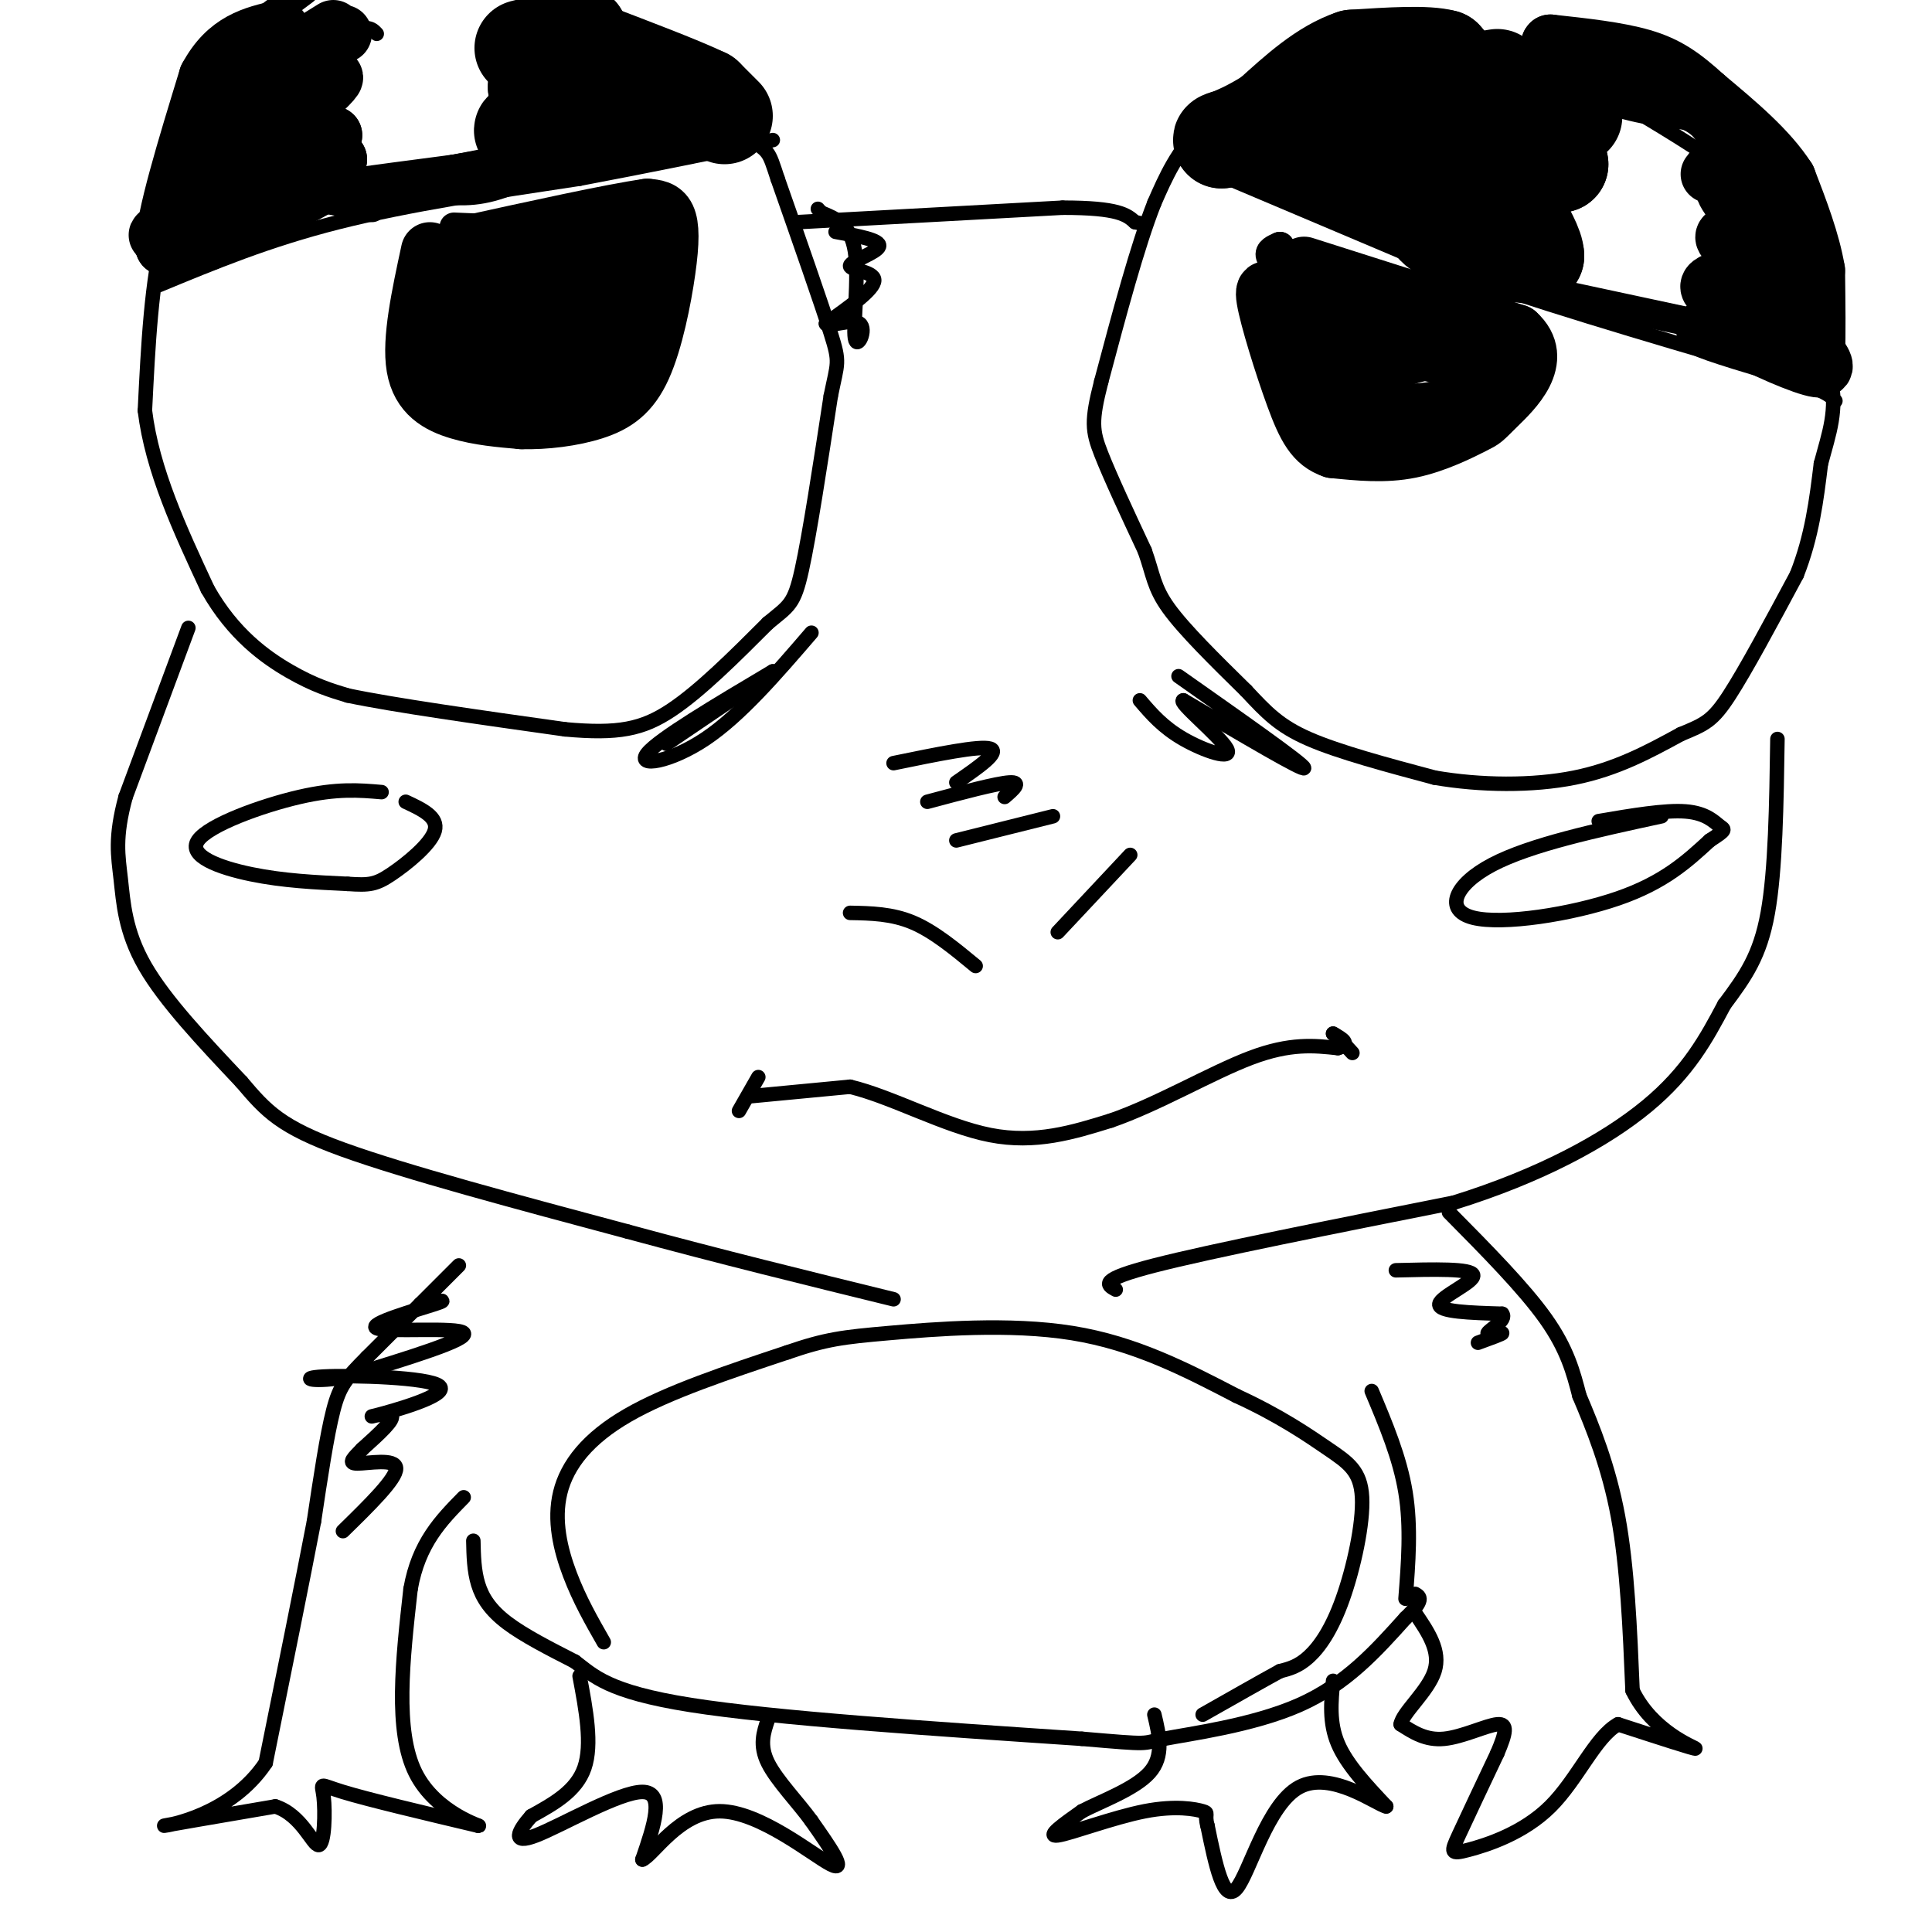 <svg viewBox='0 0 400 400' version='1.1' xmlns='http://www.w3.org/2000/svg' xmlns:xlink='http://www.w3.org/1999/xlink'><g fill='none' stroke='#000000' stroke-width='3' stroke-linecap='round' stroke-linejoin='round'><path d='M46,25c0.000,0.000 -12.000,23.000 -12,23'/><path d='M34,48c-2.667,10.000 -3.333,23.500 -4,37'/><path d='M30,85c1.500,12.333 7.250,24.667 13,37'/><path d='M43,122c5.267,9.311 11.933,14.089 17,17c5.067,2.911 8.533,3.956 12,5'/><path d='M72,144c9.500,2.000 27.250,4.500 45,7'/><path d='M117,151c11.000,1.000 16.000,0.000 22,-4c6.000,-4.000 13.000,-11.000 20,-18'/><path d='M159,129c4.400,-3.644 5.400,-3.756 7,-11c1.600,-7.244 3.800,-21.622 6,-36'/><path d='M172,82c1.422,-7.067 1.978,-6.733 0,-13c-1.978,-6.267 -6.489,-19.133 -11,-32'/><path d='M161,37c-2.022,-6.133 -1.578,-5.467 -7,-9c-5.422,-3.533 -16.711,-11.267 -28,-19'/><path d='M126,9c-5.333,-3.667 -4.667,-3.333 -4,-3'/><path d='M78,7c-1.083,-1.167 -2.167,-2.333 -8,1c-5.833,3.333 -16.417,11.167 -27,19'/><path d='M43,27c-5.000,3.833 -4.000,3.917 -3,4'/><path d='M271,10c-8.333,5.333 -16.667,10.667 -22,16c-5.333,5.333 -7.667,10.667 -10,16'/><path d='M239,42c-3.500,8.833 -7.250,22.917 -11,37'/><path d='M228,79c-2.111,8.200 -1.889,10.200 0,15c1.889,4.800 5.444,12.400 9,20'/><path d='M237,114c1.800,5.022 1.800,7.578 5,12c3.200,4.422 9.600,10.711 16,17'/><path d='M258,143c4.222,4.511 6.778,7.289 13,10c6.222,2.711 16.111,5.356 26,8'/><path d='M297,161c9.511,1.644 20.289,1.756 29,0c8.711,-1.756 15.356,-5.378 22,-9'/><path d='M348,152c5.022,-2.067 6.578,-2.733 10,-8c3.422,-5.267 8.711,-15.133 14,-25'/><path d='M372,119c3.167,-8.000 4.083,-15.500 5,-23'/><path d='M377,96c1.711,-6.422 3.489,-10.978 2,-18c-1.489,-7.022 -6.244,-16.511 -11,-26'/><path d='M368,52c-2.200,-6.444 -2.200,-9.556 -7,-14c-4.800,-4.444 -14.400,-10.222 -24,-16'/><path d='M337,22c-8.167,-4.667 -16.583,-8.333 -25,-12'/><path d='M312,10c-6.833,-2.667 -11.417,-3.333 -16,-4'/><path d='M275,7c0.000,0.000 -8.000,5.000 -8,5'/><path d='M245,33c0.000,0.000 52.000,22.000 52,22'/><path d='M297,55c19.833,7.167 43.417,14.083 67,21'/><path d='M364,76c13.833,4.667 14.917,5.833 16,7'/><path d='M33,59c11.250,-4.667 22.500,-9.333 37,-13c14.500,-3.667 32.250,-6.333 50,-9'/><path d='M120,37c15.000,-2.833 27.500,-5.417 40,-8'/><path d='M155,227c0.000,0.000 21.000,-2.000 21,-2'/><path d='M176,225c8.600,2.044 19.600,8.156 29,10c9.400,1.844 17.200,-0.578 25,-3'/><path d='M230,232c9.533,-3.267 20.867,-9.933 29,-13c8.133,-3.067 13.067,-2.533 18,-2'/><path d='M277,217c2.833,-0.833 0.917,-1.917 -1,-3'/><path d='M276,214c0.500,0.167 2.250,2.083 4,4'/><path d='M157,223c0.000,0.000 -4.000,7.000 -4,7'/><path d='M176,189c4.333,0.083 8.667,0.167 13,2c4.333,1.833 8.667,5.417 13,9'/><path d='M219,193c0.000,0.000 15.000,-16.000 15,-16'/><path d='M344,169c-13.560,2.935 -27.119,5.869 -35,10c-7.881,4.131 -10.083,9.458 -4,11c6.083,1.542 20.452,-0.702 30,-4c9.548,-3.298 14.274,-7.649 19,-12'/><path d='M354,174c3.595,-2.333 3.083,-2.167 2,-3c-1.083,-0.833 -2.738,-2.667 -7,-3c-4.262,-0.333 -11.131,0.833 -18,2'/><path d='M79,164c-4.601,-0.399 -9.202,-0.798 -17,1c-7.798,1.798 -18.792,5.792 -21,9c-2.208,3.208 4.369,5.631 11,7c6.631,1.369 13.315,1.685 20,2'/><path d='M72,183c4.524,0.321 5.833,0.125 9,-2c3.167,-2.125 8.190,-6.179 9,-9c0.810,-2.821 -2.595,-4.411 -6,-6'/><path d='M39,130c0.000,0.000 -13.000,35.000 -13,35'/><path d='M26,165c-2.298,8.476 -1.542,12.167 -1,17c0.542,4.833 0.869,10.810 5,18c4.131,7.190 12.065,15.595 20,24'/><path d='M50,224c5.156,6.089 8.044,9.311 21,14c12.956,4.689 35.978,10.844 59,17'/><path d='M130,255c19.000,5.167 37.000,9.583 55,14'/><path d='M231,267c-1.833,-1.000 -3.667,-2.000 8,-5c11.667,-3.000 36.833,-8.000 62,-13'/><path d='M301,249c17.822,-5.533 31.378,-12.867 40,-20c8.622,-7.133 12.311,-14.067 16,-21'/><path d='M357,208c4.400,-5.889 7.400,-10.111 9,-19c1.600,-8.889 1.800,-22.444 2,-36'/><path d='M95,262c0.000,0.000 -19.000,19.000 -19,19'/><path d='M76,281c-4.333,4.378 -5.667,5.822 -7,11c-1.333,5.178 -2.667,14.089 -4,23'/><path d='M65,315c-2.333,12.167 -6.167,31.083 -10,50'/><path d='M55,365c-7.244,10.844 -20.356,12.956 -21,13c-0.644,0.044 11.178,-1.978 23,-4'/><path d='M57,374c5.510,1.761 7.786,8.163 9,8c1.214,-0.163 1.365,-6.890 1,-10c-0.365,-3.110 -1.247,-2.603 4,-1c5.247,1.603 16.624,4.301 28,7'/><path d='M99,378c1.511,0.333 -8.711,-2.333 -13,-11c-4.289,-8.667 -2.644,-23.333 -1,-38'/><path d='M85,329c1.667,-9.500 6.333,-14.250 11,-19'/><path d='M98,319c0.067,3.089 0.133,6.178 1,9c0.867,2.822 2.533,5.378 6,8c3.467,2.622 8.733,5.311 14,8'/><path d='M119,344c3.911,2.933 6.689,6.267 24,9c17.311,2.733 49.156,4.867 81,7'/><path d='M224,360c14.976,1.286 11.917,1.000 17,0c5.083,-1.000 18.310,-2.714 28,-7c9.690,-4.286 15.845,-11.143 22,-18'/><path d='M291,335c4.000,-3.833 3.000,-4.417 2,-5'/><path d='M300,251c7.750,7.833 15.500,15.667 20,22c4.500,6.333 5.750,11.167 7,16'/><path d='M327,289c2.733,6.444 6.067,14.556 8,25c1.933,10.444 2.467,23.222 3,36'/><path d='M338,350c4.067,8.489 12.733,11.711 13,12c0.267,0.289 -7.867,-2.356 -16,-5'/><path d='M335,357c-4.673,2.537 -8.356,11.381 -14,17c-5.644,5.619 -13.250,8.013 -17,9c-3.750,0.987 -3.643,0.568 -2,-3c1.643,-3.568 4.821,-10.284 8,-17'/><path d='M310,363c1.786,-4.202 2.250,-6.208 0,-6c-2.250,0.208 -7.214,2.631 -11,3c-3.786,0.369 -6.393,-1.315 -9,-3'/><path d='M290,357c0.333,-2.378 5.667,-6.822 7,-11c1.333,-4.178 -1.333,-8.089 -4,-12'/><path d='M120,347c1.333,7.083 2.667,14.167 1,19c-1.667,4.833 -6.333,7.417 -11,10'/><path d='M110,376c-2.786,3.155 -4.250,6.042 1,4c5.250,-2.042 17.214,-9.012 22,-9c4.786,0.012 2.393,7.006 0,14'/><path d='M133,385c2.202,-0.857 7.708,-10.000 16,-10c8.292,0.000 19.369,9.143 23,11c3.631,1.857 -0.185,-3.571 -4,-9'/><path d='M168,377c-2.622,-3.667 -7.178,-8.333 -9,-12c-1.822,-3.667 -0.911,-6.333 0,-9'/><path d='M276,348c-0.417,4.333 -0.833,8.667 1,13c1.833,4.333 5.917,8.667 10,13'/><path d='M287,374c-1.821,-0.298 -11.375,-7.542 -18,-4c-6.625,3.542 -10.321,17.869 -13,21c-2.679,3.131 -4.339,-4.935 -6,-13'/><path d='M250,378c-0.730,-2.595 0.443,-2.582 -1,-3c-1.443,-0.418 -5.504,-1.266 -12,0c-6.496,1.266 -15.427,4.648 -18,5c-2.573,0.352 1.214,-2.324 5,-5'/><path d='M224,375c3.844,-2.022 10.956,-4.578 14,-8c3.044,-3.422 2.022,-7.711 1,-12'/></g>
<g fill='none' stroke='#000000' stroke-width='20' stroke-linecap='round' stroke-linejoin='round'><path d='M310,16c0.000,0.000 -6.000,1.000 -6,1'/><path d='M304,17c-3.167,0.333 -8.083,0.667 -13,1'/><path d='M291,18c-5.500,2.167 -12.750,7.083 -20,12'/><path d='M271,30c0.167,3.667 10.583,6.833 21,10'/><path d='M292,40c4.422,2.622 4.978,4.178 8,1c3.022,-3.178 8.511,-11.089 14,-19'/><path d='M314,22c0.833,-0.833 -4.083,6.583 -9,14'/><path d='M305,36c-2.333,4.333 -3.667,8.167 -5,12'/><path d='M300,48c-2.111,0.933 -4.889,-2.733 -6,-7c-1.111,-4.267 -0.556,-9.133 0,-14'/><path d='M294,27c1.644,-3.911 5.756,-6.689 7,-9c1.244,-2.311 -0.378,-4.156 -2,-6'/><path d='M299,12c-3.500,-1.000 -11.250,-0.500 -19,0'/><path d='M280,12c-6.000,2.000 -11.500,7.000 -17,12'/><path d='M263,24c-4.500,2.833 -7.250,3.917 -10,5'/><path d='M253,29c-0.889,0.244 1.889,-1.644 9,0c7.111,1.644 18.556,6.822 30,12'/><path d='M292,41c8.833,2.833 15.917,3.917 23,5'/><path d='M315,46c-0.289,1.533 -12.511,2.867 -14,4c-1.489,1.133 7.756,2.067 17,3'/><path d='M318,53c0.022,-3.756 -8.422,-14.644 -9,-19c-0.578,-4.356 6.711,-2.178 14,0'/><path d='M323,34c-1.464,-2.869 -12.125,-10.042 -12,-12c0.125,-1.958 11.036,1.298 14,2c2.964,0.702 -2.018,-1.149 -7,-3'/><path d='M318,21c-1.667,-0.500 -2.333,-0.250 -3,0'/><path d='M150,24c0.000,0.000 -4.000,-4.000 -4,-4'/><path d='M146,20c-4.833,-2.333 -14.917,-6.167 -25,-10'/><path d='M121,10c-7.311,-1.422 -13.089,0.022 -13,0c0.089,-0.022 6.044,-1.511 12,-3'/><path d='M120,7c0.500,1.333 -4.250,6.167 -9,11'/><path d='M111,18c0.956,1.400 7.844,-0.600 9,0c1.156,0.600 -3.422,3.800 -8,7'/><path d='M112,25c-2.844,1.667 -5.956,2.333 -2,2c3.956,-0.333 14.978,-1.667 26,-3'/><path d='M136,24c4.667,-0.667 3.333,-0.833 2,-1'/></g>
<g fill='none' stroke='#000000' stroke-width='12' stroke-linecap='round' stroke-linejoin='round'><path d='M69,8c0.000,0.000 -21.000,21.000 -21,21'/><path d='M48,29c2.452,-0.595 19.083,-12.583 21,-13c1.917,-0.417 -10.881,10.738 -18,16c-7.119,5.262 -8.560,4.631 -10,4'/><path d='M41,36c-1.200,1.244 0.800,2.356 6,1c5.200,-1.356 13.600,-5.178 22,-9'/><path d='M69,28c-0.889,0.511 -14.111,6.289 -16,8c-1.889,1.711 7.556,-0.644 17,-3'/><path d='M70,33c-2.833,1.833 -18.417,7.917 -34,14'/><path d='M36,47c-5.619,2.429 -2.667,1.500 -2,2c0.667,0.500 -0.952,2.429 3,1c3.952,-1.429 13.476,-6.214 23,-11'/><path d='M60,39c6.200,-2.467 10.200,-3.133 7,-1c-3.200,2.133 -13.600,7.067 -24,12'/><path d='M43,50c-5.500,2.167 -7.250,1.583 -9,1'/><path d='M34,51c0.000,-5.667 4.500,-20.333 9,-35'/><path d='M43,16c4.000,-7.500 9.500,-8.750 15,-10'/><path d='M71,7c-11.833,6.583 -23.667,13.167 -24,13c-0.333,-0.167 10.833,-7.083 22,-14'/><path d='M362,68c-2.000,-0.667 -4.000,-1.333 -3,-1c1.000,0.333 5.000,1.667 9,3'/><path d='M368,70c-1.000,0.167 -8.000,-0.917 -15,-2'/><path d='M353,68c1.167,0.833 11.583,3.917 22,7'/><path d='M375,75c2.311,0.911 -2.911,-0.311 -5,-4c-2.089,-3.689 -1.044,-9.844 0,-16'/><path d='M370,55c-2.167,-5.500 -7.583,-11.250 -13,-17'/><path d='M357,38c-2.796,-2.901 -3.285,-1.654 -3,-2c0.285,-0.346 1.346,-2.285 4,-2c2.654,0.285 6.901,2.796 7,4c0.099,1.204 -3.951,1.102 -8,1'/><path d='M357,39c0.286,1.917 5.000,6.208 5,8c-0.000,1.792 -4.714,1.083 -5,2c-0.286,0.917 3.857,3.458 8,6'/><path d='M365,55c-1.702,1.583 -9.958,2.542 -11,4c-1.042,1.458 5.131,3.417 7,5c1.869,1.583 -0.565,2.792 -3,4'/><path d='M358,68c3.267,2.533 12.933,6.867 17,8c4.067,1.133 2.533,-0.933 1,-3'/><path d='M376,73c0.167,-3.333 0.083,-10.167 0,-17'/><path d='M376,56c-1.000,-6.000 -3.500,-12.500 -6,-19'/><path d='M370,37c-3.833,-6.000 -10.417,-11.500 -17,-17'/><path d='M353,20c-4.689,-4.289 -7.911,-6.511 -13,-8c-5.089,-1.489 -12.044,-2.244 -19,-3'/><path d='M321,9c-1.311,1.133 4.911,5.467 11,8c6.089,2.533 12.044,3.267 18,4'/><path d='M350,21c4.167,1.667 5.583,3.833 7,6'/><path d='M89,52c-1.978,9.178 -3.956,18.356 -3,24c0.956,5.644 4.844,7.756 9,9c4.156,1.244 8.578,1.622 13,2'/><path d='M108,87c4.879,0.123 10.578,-0.569 15,-2c4.422,-1.431 7.567,-3.600 10,-9c2.433,-5.400 4.155,-14.031 5,-20c0.845,-5.969 0.813,-9.277 0,-11c-0.813,-1.723 -2.406,-1.862 -4,-2'/><path d='M134,43c-7.167,1.000 -23.083,4.500 -39,8'/><path d='M95,51c1.578,0.222 25.022,-3.222 31,-3c5.978,0.222 -5.511,4.111 -17,8'/><path d='M109,56c-7.178,2.978 -16.622,6.422 -15,7c1.622,0.578 14.311,-1.711 27,-4'/><path d='M121,59c4.786,-0.369 3.250,0.708 3,0c-0.250,-0.708 0.786,-3.202 -4,-1c-4.786,2.202 -15.393,9.101 -26,16'/><path d='M94,74c-1.040,2.284 9.360,-0.006 15,-1c5.640,-0.994 6.518,-0.691 9,-5c2.482,-4.309 6.566,-13.231 7,-13c0.434,0.231 -2.783,9.616 -6,19'/><path d='M119,74c-1.022,3.889 -0.578,4.111 -3,4c-2.422,-0.111 -7.711,-0.556 -13,-1'/><path d='M270,55c0.000,0.000 44.000,14.000 44,14'/><path d='M314,69c6.048,5.400 -0.833,11.901 -4,15c-3.167,3.099 -2.622,2.796 -5,4c-2.378,1.204 -7.679,3.915 -13,5c-5.321,1.085 -10.660,0.542 -16,0'/><path d='M276,93c-3.893,-1.286 -5.625,-4.500 -8,-11c-2.375,-6.500 -5.393,-16.286 -6,-20c-0.607,-3.714 1.196,-1.357 3,1'/><path d='M265,63c6.502,2.397 21.258,7.890 31,10c9.742,2.110 14.469,0.837 13,0c-1.469,-0.837 -9.134,-1.239 -15,0c-5.866,1.239 -9.933,4.120 -14,7'/><path d='M280,80c-4.766,0.493 -9.679,-1.775 -9,-1c0.679,0.775 6.952,4.593 15,6c8.048,1.407 17.871,0.402 20,0c2.129,-0.402 -3.435,-0.201 -9,0'/><path d='M297,85c-3.400,0.356 -7.400,1.244 -11,-1c-3.600,-2.244 -6.800,-7.622 -10,-13'/></g>
<g fill='none' stroke='#000000' stroke-width='3' stroke-linecap='round' stroke-linejoin='round'><path d='M165,46c0.000,0.000 55.000,-3.000 55,-3'/><path d='M220,43c11.667,0.000 13.333,1.500 15,3'/><path d='M235,46c2.500,0.500 1.250,0.250 0,0'/><path d='M185,158c8.917,-1.833 17.833,-3.667 20,-3c2.167,0.667 -2.417,3.833 -7,7'/><path d='M192,166c7.167,-1.917 14.333,-3.833 17,-4c2.667,-0.167 0.833,1.417 -1,3'/><path d='M198,174c0.000,0.000 20.000,-5.000 20,-5'/><path d='M125,340c-2.512,-4.393 -5.024,-8.786 -7,-14c-1.976,-5.214 -3.417,-11.250 -2,-17c1.417,-5.750 5.690,-11.214 14,-16c8.310,-4.786 20.655,-8.893 33,-13'/><path d='M163,280c8.000,-2.762 11.500,-3.167 21,-4c9.500,-0.833 25.000,-2.095 38,0c13.000,2.095 23.500,7.548 34,13'/><path d='M256,289c9.098,4.188 14.844,8.158 19,11c4.156,2.842 6.722,4.556 7,10c0.278,5.444 -1.733,14.620 -4,21c-2.267,6.380 -4.791,9.966 -7,12c-2.209,2.034 -4.105,2.517 -6,3'/><path d='M265,346c-3.667,2.000 -9.833,5.500 -16,9'/><path d='M291,331c0.583,-7.417 1.167,-14.833 0,-22c-1.167,-7.167 -4.083,-14.083 -7,-21'/><path d='M289,263c7.822,-0.200 15.644,-0.400 16,1c0.356,1.400 -6.756,4.400 -7,6c-0.244,1.600 6.378,1.800 13,2'/><path d='M311,272c1.095,1.238 -2.667,3.333 -3,4c-0.333,0.667 2.762,-0.095 3,0c0.238,0.095 -2.381,1.048 -5,2'/><path d='M87,270c3.304,-0.589 6.607,-1.179 3,0c-3.607,1.179 -14.125,4.125 -12,5c2.125,0.875 16.893,-0.321 18,1c1.107,1.321 -11.446,5.161 -24,9'/><path d='M72,285c-6.531,1.374 -10.858,0.310 -5,0c5.858,-0.310 21.900,0.133 24,2c2.100,1.867 -9.742,5.156 -13,6c-3.258,0.844 2.069,-0.759 3,0c0.931,0.759 -2.535,3.879 -6,7'/><path d='M75,300c-1.762,1.857 -3.167,3.000 -1,3c2.167,0.000 7.905,-1.143 8,1c0.095,2.143 -5.452,7.571 -11,13'/><path d='M168,131c-7.378,8.578 -14.756,17.156 -22,22c-7.244,4.844 -14.356,5.956 -12,3c2.356,-2.956 14.178,-9.978 26,-17'/><path d='M160,139c0.667,-0.333 -10.667,7.333 -22,15'/><path d='M244,140c12.917,9.083 25.833,18.167 26,19c0.167,0.833 -12.417,-6.583 -25,-14'/><path d='M245,145c-1.405,0.119 7.583,7.417 9,10c1.417,2.583 -4.738,0.452 -9,-2c-4.262,-2.452 -6.631,-5.226 -9,-8'/><path d='M173,48c4.690,0.851 9.381,1.702 9,3c-0.381,1.298 -5.833,3.042 -6,4c-0.167,0.958 4.952,1.131 5,3c0.048,1.869 -4.976,5.435 -10,9'/><path d='M171,67c0.121,0.949 5.424,-1.179 7,0c1.576,1.179 -0.576,5.663 -1,3c-0.424,-2.663 0.879,-12.475 0,-18c-0.879,-5.525 -3.939,-6.762 -7,-8'/><path d='M170,44c-1.167,-1.333 -0.583,-0.667 0,0'/></g>
<g fill='none' stroke='#000000' stroke-width='6' stroke-linecap='round' stroke-linejoin='round'><path d='M63,41c0.000,0.000 57.000,-11.000 57,-11'/><path d='M120,30c10.464,-2.452 8.125,-3.083 3,-1c-5.125,2.083 -13.036,6.881 -19,9c-5.964,2.119 -9.982,1.560 -14,1'/><path d='M90,39c-10.089,0.600 -28.311,1.600 -29,1c-0.689,-0.600 16.156,-2.800 33,-5'/><path d='M94,35c8.167,-1.333 12.083,-2.167 16,-3'/><path d='M314,59c0.000,0.000 42.000,9.000 42,9'/><path d='M356,68c6.000,1.500 0.000,0.750 -6,0'/><path d='M66,41c0.000,0.000 11.000,2.000 11,2'/><path d='M131,50c0.000,5.500 0.000,11.000 -2,16c-2.000,5.000 -6.000,9.500 -10,14'/><path d='M119,80c0.000,1.511 5.000,-1.711 9,-8c4.000,-6.289 7.000,-15.644 10,-25'/><path d='M138,47c1.667,-4.833 0.833,-4.417 0,-4'/><path d='M267,57c-1.833,-1.500 -3.667,-3.000 -4,-4c-0.333,-1.000 0.833,-1.500 2,-2'/><path d='M265,51c-0.178,1.956 -1.622,7.844 -1,11c0.622,3.156 3.311,3.578 6,4'/><path d='M55,4c0.000,0.000 8.000,-6.000 8,-6'/><path d='M94,47c0.000,0.000 24.000,1.000 24,1'/></g>
</svg>